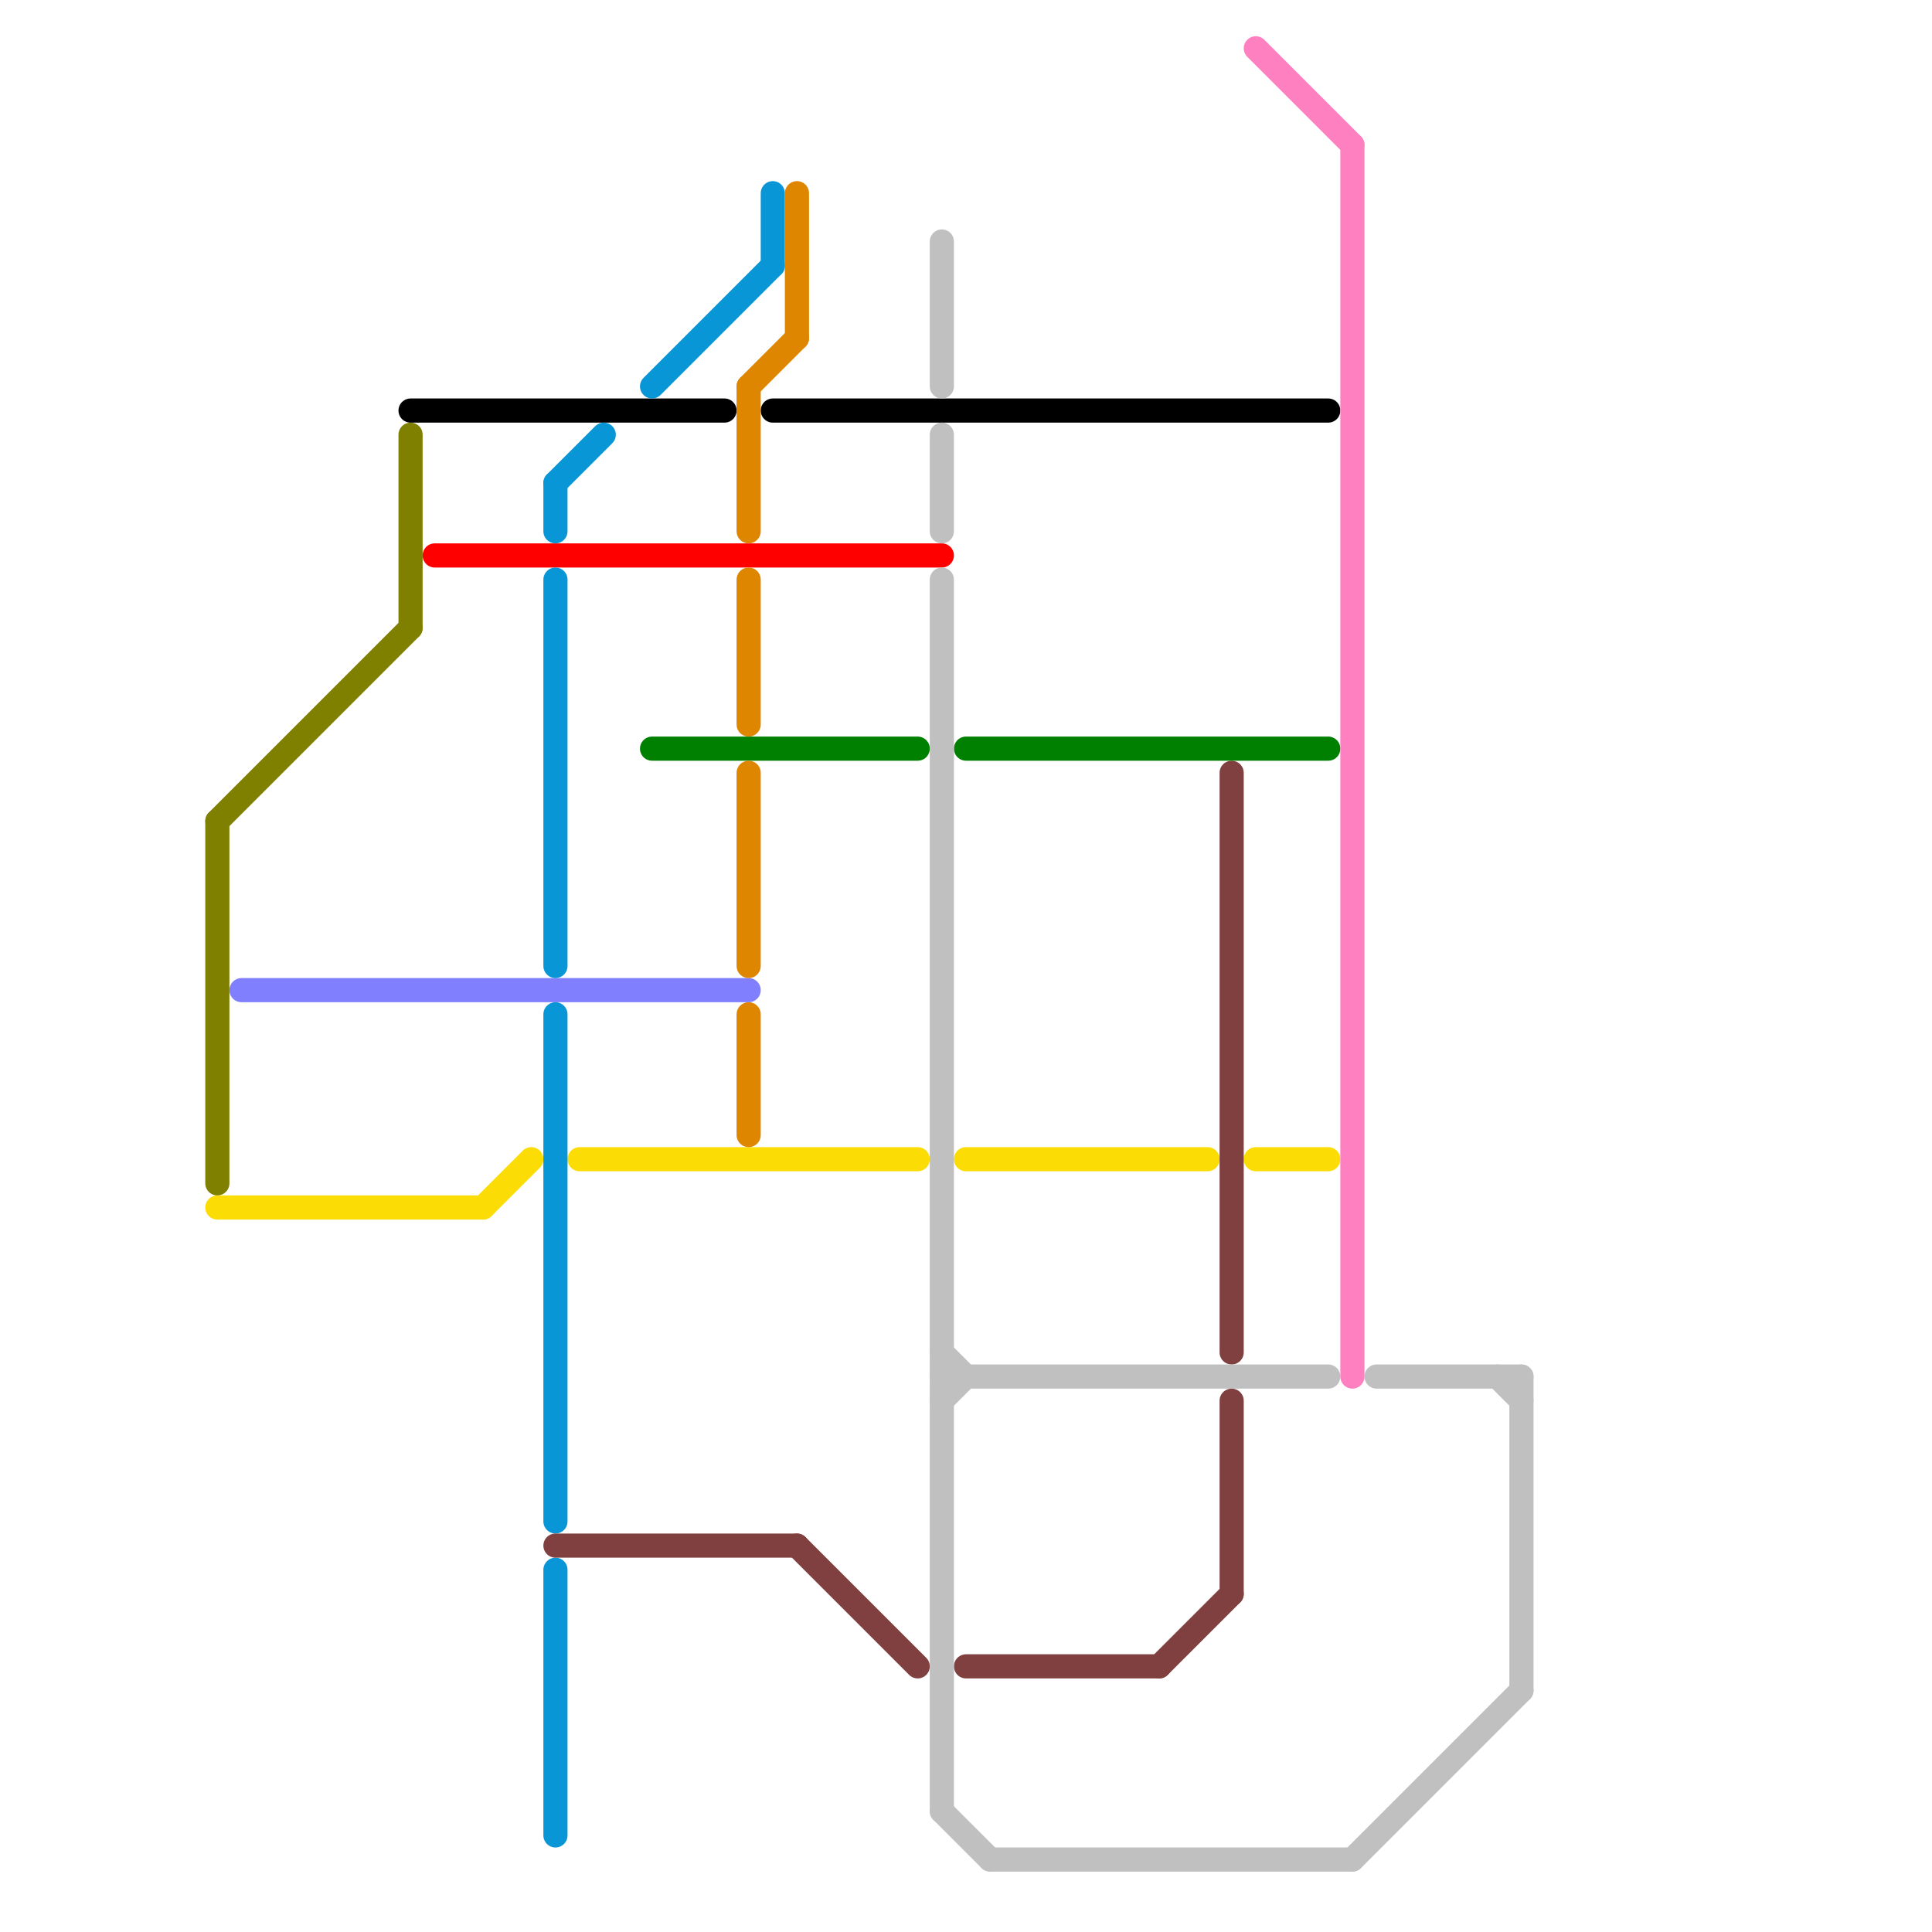 
<svg version="1.1" xmlns="http://www.w3.org/2000/svg" viewBox="0 0 80 80">
<style>text { font: 1px Helvetica; font-weight: 600; white-space: pre; dominant-baseline: central; } line { stroke-width: 1; fill: none; stroke-linecap: round; stroke-linejoin: round; } .c0 { stroke: #808000 } .c1 { stroke: #8080ff } .c2 { stroke: #fbdc04 } .c3 { stroke: #000000 } .c4 { stroke: #ff0000 } .c5 { stroke: #0896d7 } .c6 { stroke: #804040 } .c7 { stroke: #008000 } .c8 { stroke: #df8600 } .c9 { stroke: #c0c0c0 } .c10 { stroke: #ff80c0 }</style><defs><g id="wm-xf"><circle r="1.2" fill="#000"/><circle r="0.9" fill="#fff"/><circle r="0.6" fill="#000"/><circle r="0.3" fill="#fff"/></g><g id="wm"><circle r="0.6" fill="#000"/><circle r="0.3" fill="#fff"/></g></defs><line class="c0" x1="17" y1="18" x2="17" y2="26"/><line class="c0" x1="9" y1="34" x2="17" y2="26"/><line class="c0" x1="9" y1="34" x2="9" y2="49"/><line class="c1" x1="10" y1="41" x2="31" y2="41"/><line class="c2" x1="52" y1="48" x2="55" y2="48"/><line class="c2" x1="40" y1="48" x2="50" y2="48"/><line class="c2" x1="9" y1="50" x2="20" y2="50"/><line class="c2" x1="20" y1="50" x2="22" y2="48"/><line class="c2" x1="24" y1="48" x2="38" y2="48"/><line class="c3" x1="17" y1="17" x2="30" y2="17"/><line class="c3" x1="32" y1="17" x2="55" y2="17"/><line class="c4" x1="18" y1="23" x2="39" y2="23"/><line class="c5" x1="23" y1="24" x2="23" y2="40"/><line class="c5" x1="23" y1="20" x2="23" y2="22"/><line class="c5" x1="23" y1="20" x2="25" y2="18"/><line class="c5" x1="27" y1="16" x2="32" y2="11"/><line class="c5" x1="23" y1="65" x2="23" y2="76"/><line class="c5" x1="23" y1="42" x2="23" y2="63"/><line class="c5" x1="32" y1="8" x2="32" y2="11"/><line class="c6" x1="48" y1="69" x2="51" y2="66"/><line class="c6" x1="51" y1="32" x2="51" y2="56"/><line class="c6" x1="51" y1="58" x2="51" y2="66"/><line class="c6" x1="40" y1="69" x2="48" y2="69"/><line class="c6" x1="33" y1="64" x2="38" y2="69"/><line class="c6" x1="23" y1="64" x2="33" y2="64"/><line class="c7" x1="40" y1="31" x2="55" y2="31"/><line class="c7" x1="27" y1="31" x2="38" y2="31"/><line class="c8" x1="31" y1="32" x2="31" y2="40"/><line class="c8" x1="31" y1="24" x2="31" y2="30"/><line class="c8" x1="31" y1="16" x2="31" y2="22"/><line class="c8" x1="31" y1="16" x2="33" y2="14"/><line class="c8" x1="31" y1="42" x2="31" y2="47"/><line class="c8" x1="33" y1="8" x2="33" y2="14"/><line class="c9" x1="39" y1="18" x2="39" y2="22"/><line class="c9" x1="39" y1="56" x2="40" y2="57"/><line class="c9" x1="41" y1="77" x2="56" y2="77"/><line class="c9" x1="39" y1="75" x2="41" y2="77"/><line class="c9" x1="39" y1="57" x2="55" y2="57"/><line class="c9" x1="39" y1="10" x2="39" y2="16"/><line class="c9" x1="57" y1="57" x2="63" y2="57"/><line class="c9" x1="39" y1="58" x2="40" y2="57"/><line class="c9" x1="39" y1="24" x2="39" y2="75"/><line class="c9" x1="63" y1="57" x2="63" y2="70"/><line class="c9" x1="62" y1="57" x2="63" y2="58"/><line class="c9" x1="56" y1="77" x2="63" y2="70"/><line class="c10" x1="56" y1="6" x2="56" y2="57"/><line class="c10" x1="52" y1="2" x2="56" y2="6"/>
</svg>

